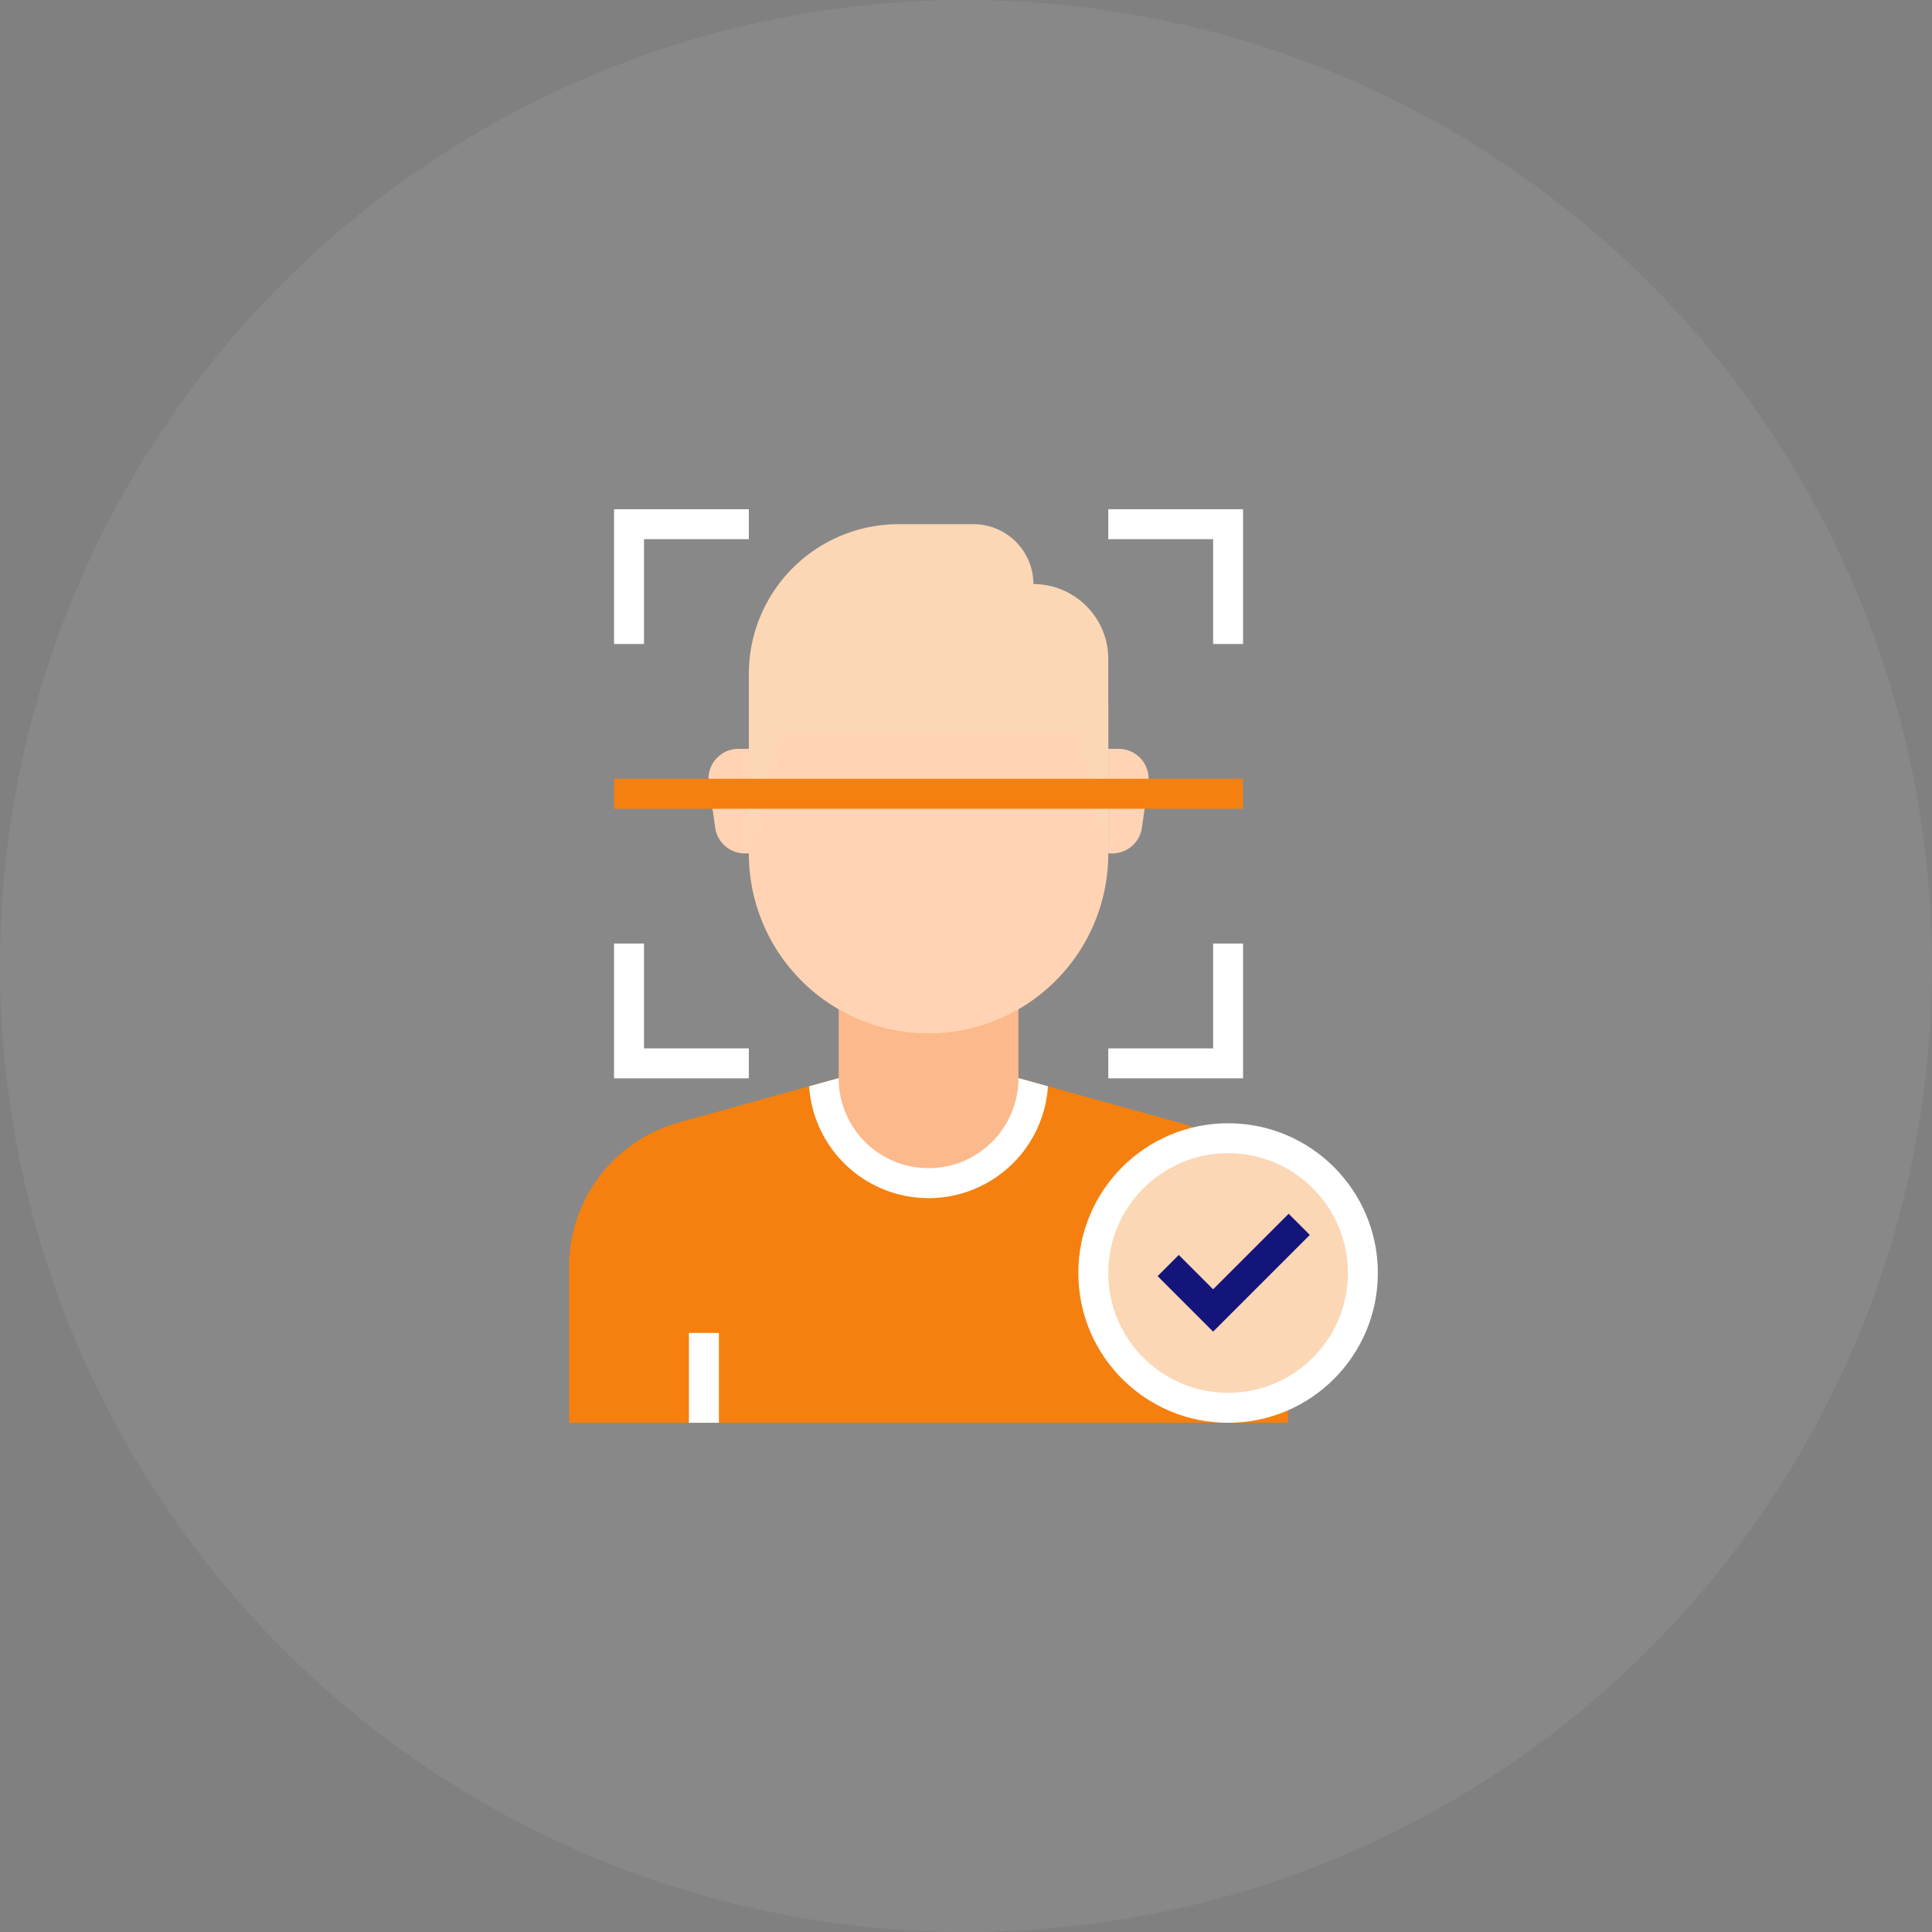 <?xml version="1.0" encoding="UTF-8"?> <svg xmlns="http://www.w3.org/2000/svg" width="129" height="129" viewBox="0 0 129 129"><rect x="0" y="0" width="129" height="129" fill="#808080" stroke="none"/><defs><style>.a{fill:rgba(255,255,255,0.07);}.b{fill:#f5800f;}.c{fill:#fff;}.d{fill:#fcb98b;}.e{fill:#ffd3b3;}.f{fill:#fbd7b5;}.g{fill:#14157a;}</style></defs><g transform="translate(30 33)"><circle class="a" cx="64.5" cy="64.5" r="64.5" transform="translate(-30 -33)"></circle><path class="b" d="M48.676,41.948,38,38.983H26L15.324,41.949A10,10,0,0,0,8,51.584V62H56V51.584a10,10,0,0,0-7.324-9.636Z"></path><path class="c" d="M16,56h2v6H16Z"></path><path class="c" d="M38,38.983H26l-1.973.548a7.99,7.99,0,0,0,15.946,0Z"></path><path class="d" d="M38,31.983H26v7h0c0,.005,0,.01,0,.016a6,6,0,0,0,12,0c0-.006,0-.011,0-.017h0Z"></path><path class="e" d="M44,13.983V24a12,12,0,0,1-24,0V13.983Z"></path><path class="e" d="M44,17h.693a2,2,0,0,1,1.98,2.284l-.427,2.983a2,2,0,0,1-1.98,1.716H44Z"></path><path class="e" d="M20,17h-.693a2,2,0,0,0-1.98,2.284l.427,2.983a2,2,0,0,0,1.98,1.716H20Z"></path><path class="f" d="M44,23.983l-2-8H22l-2,8V12A10,10,0,0,1,30,2h5a4,4,0,0,1,4,4,5,5,0,0,1,5,5Z"></path><path class="c" d="M53,10H51V3H44V1h9Z"></path><path class="c" d="M13,10H11V1h9V3H13Z"></path><path class="c" d="M53,39H44V37h7V30h2Z"></path><path class="c" d="M20,39H11V30h2v7h7Z"></path><path class="b" d="M11,19H53v2H11Z"></path><circle class="c" cx="10" cy="10" r="10" transform="translate(42 42)"></circle><circle class="f" cx="8" cy="8" r="8" transform="translate(44 44)"></circle><path class="g" d="M51,55.914l-3.707-3.707,1.414-1.414L51,53.086l5.043-5.043,1.414,1.414Z"></path></g></svg> 